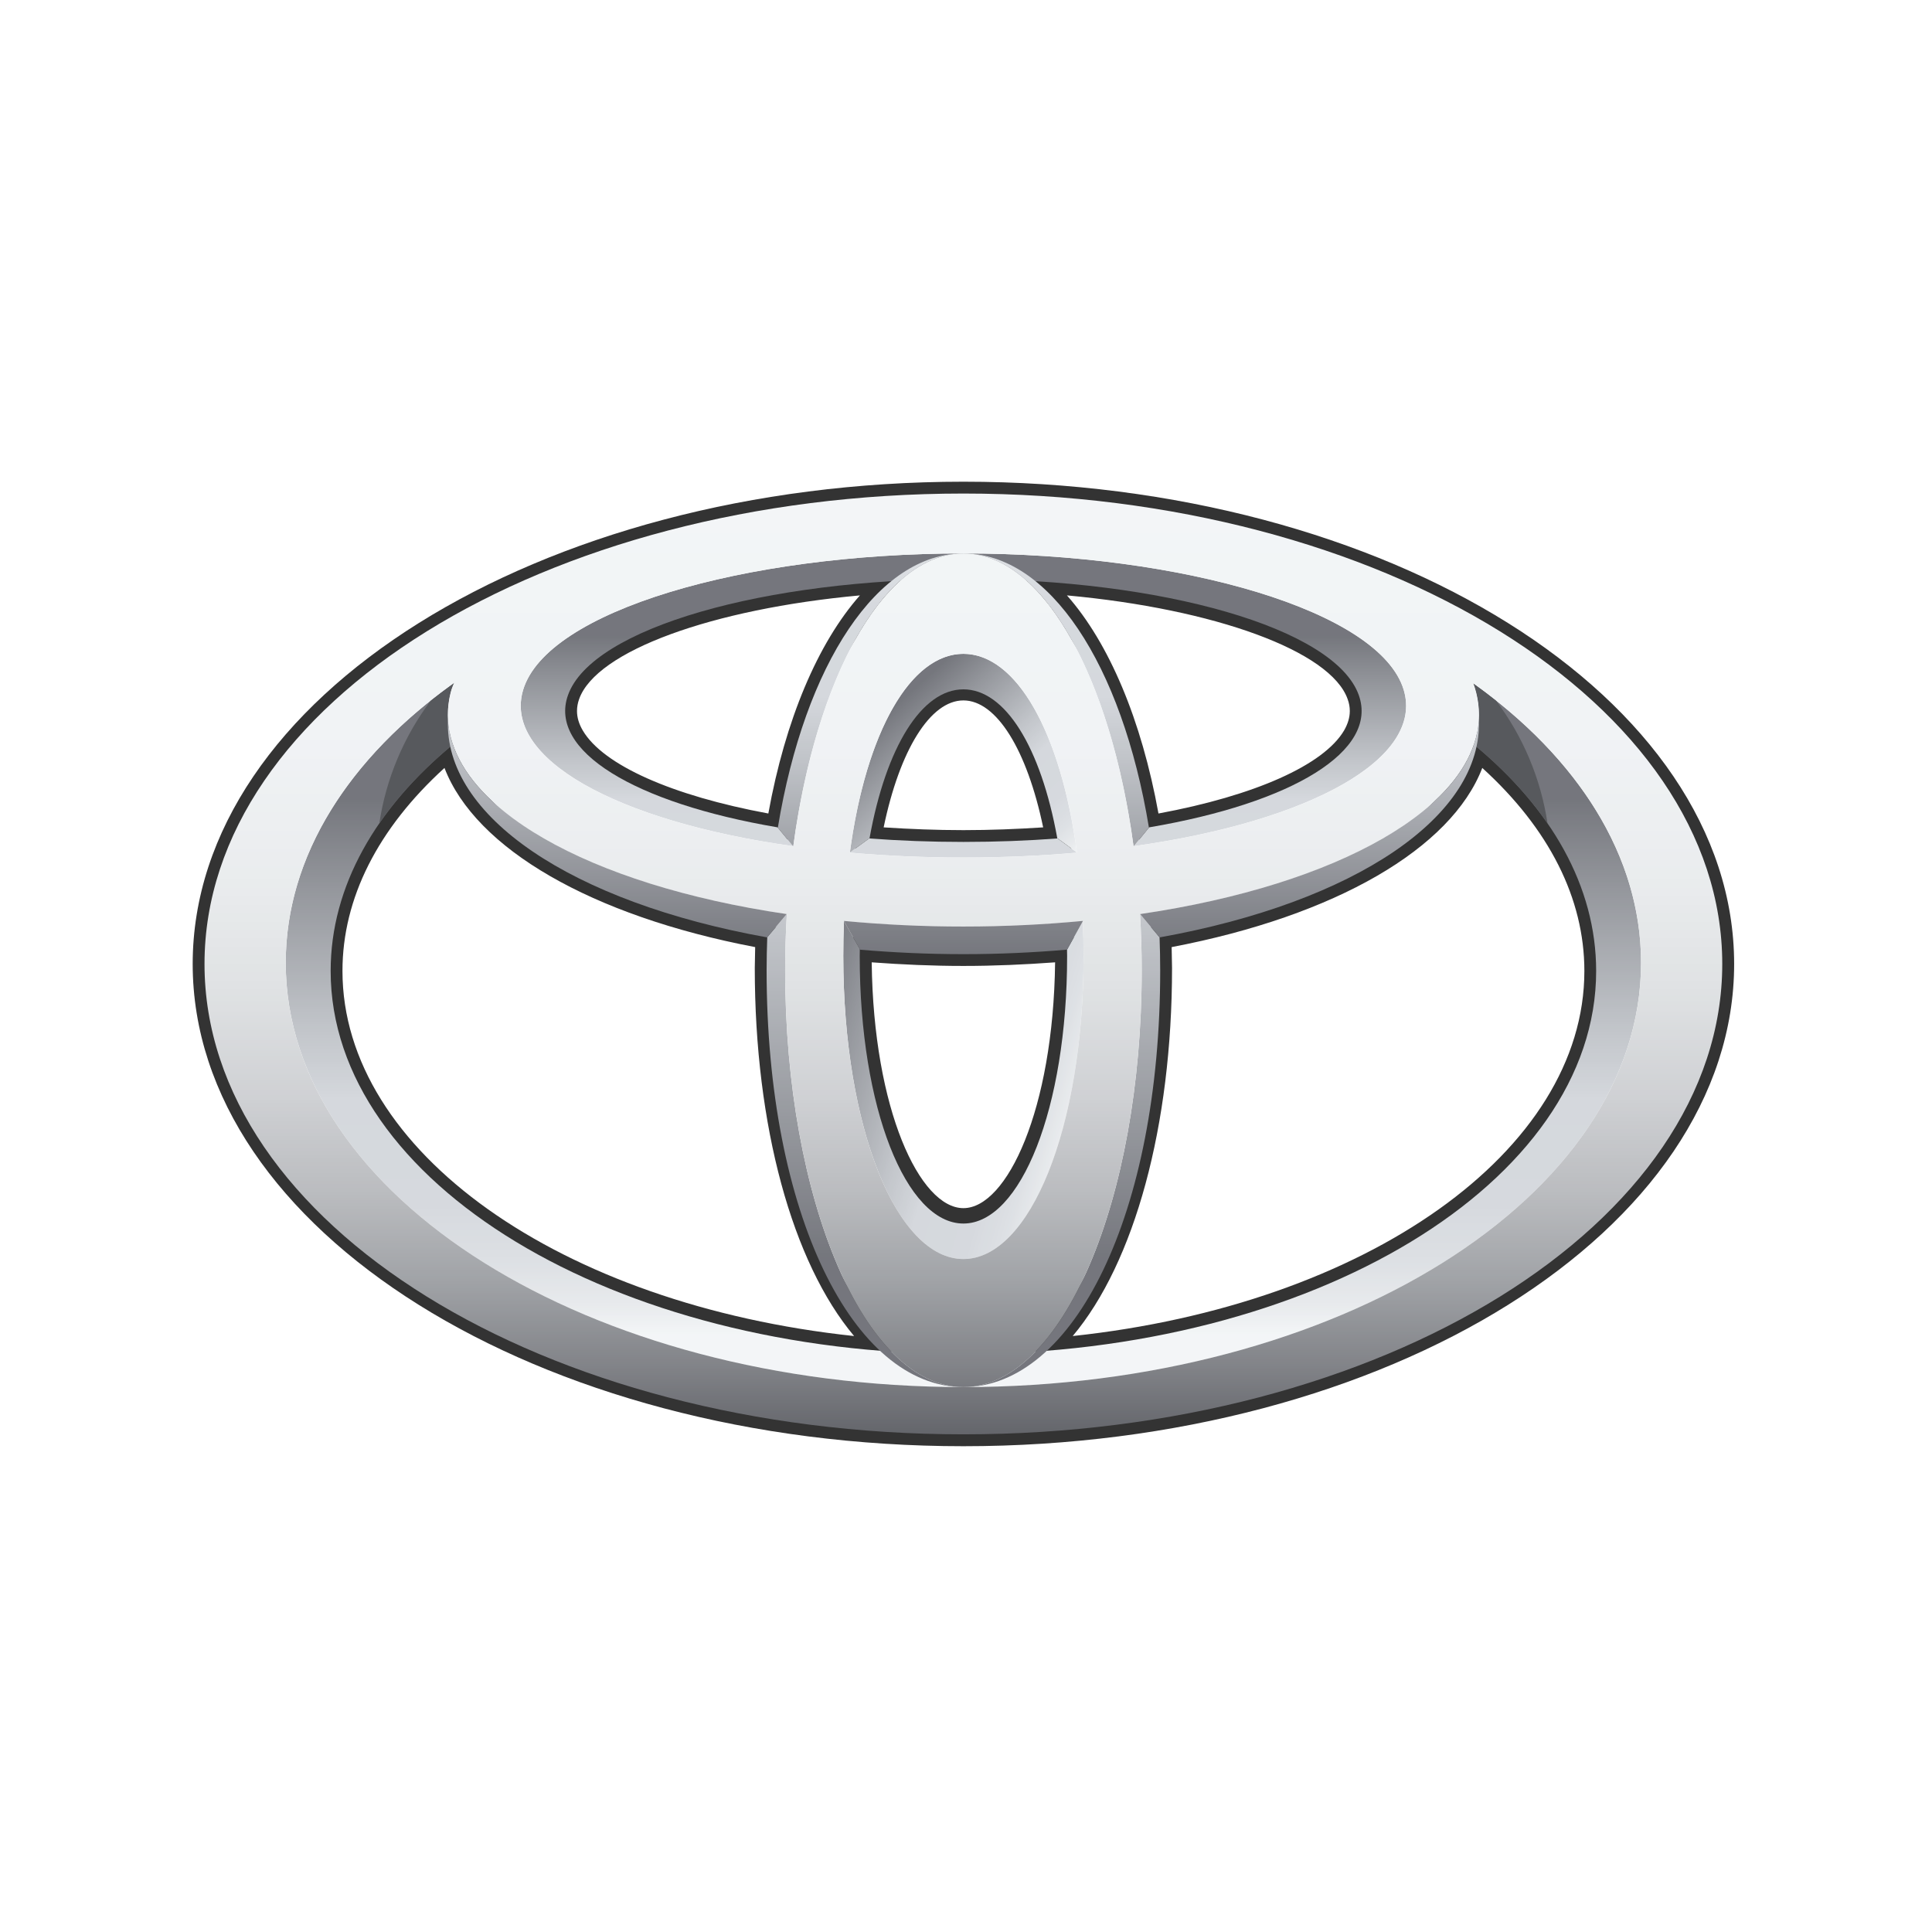<svg width="192" height="192" viewBox="0 0 192 192" fill="none" xmlns="http://www.w3.org/2000/svg">
<g opacity="0.8">
<path fill-rule="evenodd" clip-rule="evenodd" d="M95.743 143.723C53.509 143.723 19.149 122.223 19.149 95.797C19.149 69.369 53.509 47.871 95.742 47.871C137.975 47.871 172.336 69.369 172.337 95.797C172.337 122.223 137.975 143.723 95.743 143.723ZM95.743 50.226C54.804 50.226 21.499 70.67 21.499 95.797C21.499 120.93 54.804 141.372 95.743 141.373C136.68 141.373 169.986 120.929 169.986 95.797C169.986 70.67 136.68 50.226 95.743 50.226Z" fill="black"/>
<path fill-rule="evenodd" clip-rule="evenodd" d="M55.338 68.69C57.558 62.43 70.578 57.678 88.505 56.584L92.205 56.354L89.312 58.672C84.208 62.757 80.248 71.41 78.444 82.414L78.249 83.576L77.085 83.386C66.096 81.511 58.373 78.015 55.885 73.776C55.292 72.767 54.994 71.711 54.994 70.655C54.996 69.985 55.112 69.32 55.338 68.69ZM57.342 70.663C57.342 71.297 57.531 71.94 57.914 72.591C59.933 76.034 66.802 79.078 76.356 80.845C78.038 71.558 81.263 63.914 85.457 59.17C70.755 60.518 59.247 64.695 57.553 69.476C57.411 69.874 57.342 70.264 57.342 70.663ZM85.228 83.118L84.998 84.396L86.295 84.495C89.37 84.725 92.55 84.849 95.74 84.849C98.933 84.849 102.114 84.725 105.19 84.495L106.485 84.396L106.254 83.118C104.486 73.188 100.553 67.257 95.742 67.257C90.927 67.257 86.995 73.188 85.228 83.118ZM103.668 82.223C102.068 74.533 99.031 69.607 95.742 69.607C92.453 69.607 89.412 74.533 87.816 82.223C90.415 82.392 93.065 82.498 95.74 82.498C98.417 82.498 101.067 82.392 103.668 82.223ZM102.169 58.673C107.272 62.758 111.236 71.412 113.04 82.415L113.232 83.578L114.394 83.387C125.389 81.512 133.116 78.015 135.595 73.777C136.559 72.148 136.742 70.389 136.146 68.691C133.927 62.432 120.906 57.681 102.981 56.585L99.286 56.355L102.169 58.673ZM133.926 69.476C132.237 64.702 120.729 60.518 106.032 59.17C110.226 63.915 113.446 71.559 115.128 80.845C124.677 79.078 131.548 76.034 133.575 72.591C133.949 71.94 134.142 71.297 134.142 70.663C134.142 70.264 134.073 69.874 133.926 69.476ZM43.995 73.303C35.939 80.051 31.681 88.069 31.681 96.492C31.681 116.307 55.843 133.056 87.881 135.443L91.459 135.711L88.735 133.384C81.716 127.379 77.357 113.132 77.357 96.2L77.43 92.2L76.448 92C59.596 88.98 47.607 81.894 45.9 73.959L45.492 72.054L43.995 73.303ZM44.172 76.317C37.557 82.337 34.034 89.269 34.034 96.492C34.034 114.411 55.687 129.659 84.879 132.774C78.734 125.458 75.009 111.9 75.009 96.201C75.009 96.201 75.027 95.04 75.048 94.122C58.77 91.014 47.254 84.335 44.172 76.317ZM84.27 94.374L84.263 94.801C84.263 110.539 89.198 122.413 95.742 122.413C102.284 122.413 107.219 110.539 107.219 94.801L107.203 93.103L105.941 93.211C102.613 93.502 99.186 93.647 95.743 93.647C92.3 93.647 88.869 93.502 85.549 93.211L84.282 93.096L84.27 94.374ZM95.742 120.064C100.064 120.064 104.678 110.279 104.855 95.636C101.862 95.856 98.818 95.994 95.742 95.994C92.671 95.994 89.618 95.856 86.629 95.636C86.802 110.279 91.415 120.064 95.742 120.064ZM145.58 73.959C143.874 81.894 131.883 88.98 115.037 92L114.049 92.184L114.128 96.2C114.128 113.132 109.766 127.379 102.75 133.383L100.025 135.711L103.599 135.442C135.64 133.056 159.802 116.307 159.802 96.491C159.802 88.068 155.54 80.051 147.483 73.302L145.991 72.054L145.58 73.959ZM157.453 96.492C157.453 89.269 153.928 82.337 147.308 76.317C144.225 84.334 132.71 91.014 116.437 94.122C116.453 95.039 116.476 96.201 116.476 96.201C116.476 111.9 112.751 125.458 106.606 132.774C135.801 129.659 157.453 114.411 157.453 96.492Z" fill="black"/>
<path d="M146.413 67.909C146.521 68.208 146.62 68.512 146.697 68.818C147.14 70.579 147.049 72.307 146.475 73.992C154.118 80.295 158.624 88.069 158.624 96.493C158.624 117.517 130.469 134.565 95.742 134.565C61.012 134.565 32.86 117.517 32.86 96.493C32.86 88.076 37.371 80.296 45.005 73.992C44.435 72.307 44.344 70.579 44.787 68.818C44.879 68.484 45.001 68.159 45.152 67.847C34.722 75.278 28.398 85.017 28.398 95.682C28.398 118.97 58.547 137.847 95.742 137.847C132.931 137.847 163.085 118.97 163.085 95.682C163.086 85.039 156.788 75.323 146.413 67.909Z" fill="url(#paint0_linear_102_369)"/>
<path fill-rule="evenodd" clip-rule="evenodd" d="M95.742 55C117.645 55 137.133 60.738 139.497 68.551C141.547 75.329 130.338 81.603 112.673 84.091L114.203 82.221C128.502 79.789 136.995 74.602 135.037 69.086C132.663 62.391 115.404 57.541 95.74 57.541C76.076 57.541 58.821 62.39 56.445 69.086C54.485 74.601 62.981 79.789 77.276 82.221L78.812 84.091C61.14 81.603 49.94 75.329 51.991 68.551C54.355 60.739 73.842 55 95.742 55ZM95.74 83.669C99.001 83.669 102.13 83.547 105.098 83.324L107.048 84.734C103.467 85.046 99.689 85.222 95.741 85.222C91.794 85.222 88.016 85.046 84.437 84.734L86.377 83.324H86.386C89.354 83.547 92.48 83.669 95.74 83.669Z" fill="url(#paint1_linear_102_369)"/>
<path d="M86.41 83.324C88.051 74.205 91.611 68.506 95.74 68.506C99.874 68.506 103.431 74.205 105.075 83.324H105.108L107.028 84.718C105.407 72.674 100.968 64.978 95.743 64.978C90.515 64.978 86.078 72.674 84.46 84.718L86.379 83.324H86.41Z" fill="url(#paint2_linear_102_369)"/>
<path d="M107.609 91.541L106.039 94.381C106.039 94.588 106.049 94.8 106.049 95.016C106.049 110.133 101.426 121.594 95.741 121.594C90.05 121.594 85.437 110.131 85.437 95.016C85.437 94.777 85.442 94.54 85.447 94.312L83.874 91.541C83.828 92.694 83.805 93.847 83.805 95C83.805 112.139 89.149 125.121 95.743 125.121C102.337 125.121 107.686 112.139 107.686 95C107.683 93.847 107.658 92.694 107.609 91.541V91.541Z" fill="url(#paint3_linear_102_369)"/>
<path d="M78.837 84.098C81.096 67.358 87.81 54.999 95.743 54.999C87.238 54.999 79.99 65.948 77.3 82.254L78.814 84.098H78.837Z" fill="url(#paint4_linear_102_369)"/>
<path d="M112.65 84.098H112.666L114.181 82.254C111.495 65.948 104.242 54.999 95.742 54.999C103.675 55 110.393 67.358 112.65 84.098Z" fill="url(#paint5_linear_102_369)"/>
<path d="M115.236 93.148L113.308 90.846H113.293C113.401 92.675 113.462 94.534 113.462 96.423C113.462 119.3 105.527 137.846 95.743 137.846C106.714 137.846 115.299 120.645 115.299 96.423C115.299 95.314 115.276 94.227 115.236 93.148V93.148Z" fill="url(#paint6_linear_102_369)"/>
<path d="M78.027 96.423C78.027 94.535 78.089 92.675 78.194 90.846H78.181L76.249 93.141C76.208 94.235 76.187 95.329 76.185 96.423C76.185 120.646 84.776 137.846 95.743 137.846C85.962 137.846 78.027 119.3 78.027 96.423V96.423Z" fill="url(#paint7_linear_102_369)"/>
<path fill-rule="evenodd" clip-rule="evenodd" d="M44.788 68.817C44.344 70.578 44.436 72.307 45.006 73.991C42.083 76.401 39.623 79.032 37.695 81.825C38.367 77.384 40.134 73.179 42.837 69.591C43.597 68.994 44.369 68.412 45.153 67.847C45.001 68.159 44.879 68.484 44.788 68.817ZM153.79 81.825C151.862 79.032 149.397 76.402 146.475 73.991C147.049 72.307 147.14 70.579 146.696 68.819C146.619 68.513 146.521 68.208 146.412 67.91C147.172 68.45 147.918 69.011 148.648 69.591C151.355 73.177 153.122 77.383 153.79 81.825Z" fill="#2D2F34"/>
<path fill-rule="evenodd" clip-rule="evenodd" d="M95.743 49.048C54.087 49.048 20.324 69.981 20.324 95.797C20.324 121.618 54.087 142.542 95.743 142.543C137.392 142.543 171.156 121.618 171.156 95.797C171.156 69.981 137.392 49.048 95.743 49.048ZM163.085 95.681C163.085 118.969 132.933 137.846 95.742 137.846C58.547 137.846 28.396 118.969 28.396 95.681C28.396 72.392 58.547 53.508 95.742 53.508C132.933 53.508 163.085 72.391 163.085 95.681Z" fill="url(#paint8_linear_102_369)"/>
<path fill-rule="evenodd" clip-rule="evenodd" d="M95.742 55C85.962 55 78.027 73.786 78.027 96.423C78.027 119.3 85.957 137.846 95.742 137.846C105.527 137.846 113.462 119.301 113.462 96.423C113.462 73.786 105.527 55 95.742 55ZM107.685 95.007C107.685 112.139 102.337 125.121 95.742 125.121C89.148 125.121 83.804 112.139 83.804 95.007C83.804 77.228 89.148 64.978 95.742 64.978C102.336 64.978 107.685 77.228 107.685 95.007Z" fill="url(#paint9_linear_102_369)"/>
<path fill-rule="evenodd" clip-rule="evenodd" d="M95.742 49.921C70.239 49.921 46.731 61.122 44.788 68.818C41.7 81.029 64.354 92.079 95.742 92.079C127.125 92.079 149.78 81.028 146.697 68.818C143.943 57.924 121.243 49.921 95.742 49.921ZM51.992 68.552C54.355 60.739 73.842 55 95.742 55C117.647 55 137.133 60.738 139.497 68.552C142.143 77.303 122.697 85.222 95.742 85.222C68.793 85.222 49.343 77.304 51.992 68.552Z" fill="url(#paint10_linear_102_369)"/>
<path fill-rule="evenodd" clip-rule="evenodd" d="M76.237 93.158C56.83 89.668 44.062 81.107 44.521 71.458C44.93 80.189 58.34 87.924 78.181 90.839L78.177 90.846L76.237 93.158ZM146.963 71.458C146.559 80.188 133.139 87.924 113.301 90.839L113.308 90.846L115.243 93.158C134.654 89.669 147.423 81.098 146.963 71.458ZM83.85 91.519L83.864 91.528L85.482 94.381C88.775 94.662 92.2 94.823 95.742 94.823C99.3 94.823 102.733 94.663 106.048 94.374L107.623 91.527L107.633 91.517C103.846 91.877 99.874 92.077 95.743 92.077C91.772 92.08 87.803 91.893 83.85 91.519Z" fill="url(#paint11_linear_102_369)"/>
</g>
<defs>
<linearGradient id="paint0_linear_102_369" x1="146.989" y1="132.638" x2="146.989" y2="79.369" gradientUnits="userSpaceOnUse">
<stop stop-color="#F0F3F5"/>
<stop offset="0.056" stop-color="#E2E5E8"/>
<stop offset="0.138" stop-color="#D4D8DD"/>
<stop offset="0.242" stop-color="#CCD0D6"/>
<stop offset="0.44" stop-color="#CACED4"/>
<stop offset="0.568" stop-color="#B3B7BD"/>
<stop offset="0.835" stop-color="#797C83"/>
<stop offset="1" stop-color="#52545C"/>
</linearGradient>
<linearGradient id="paint1_linear_102_369" x1="137.763" y1="92.05" x2="137.763" y2="63.185" gradientUnits="userSpaceOnUse">
<stop stop-color="#F0F3F5"/>
<stop offset="0.056" stop-color="#E2E5E8"/>
<stop offset="0.138" stop-color="#D4D8DD"/>
<stop offset="0.242" stop-color="#CCD0D6"/>
<stop offset="0.44" stop-color="#CACED4"/>
<stop offset="0.568" stop-color="#B3B7BD"/>
<stop offset="0.835" stop-color="#797C83"/>
<stop offset="1" stop-color="#52545C"/>
</linearGradient>
<linearGradient id="paint2_linear_102_369" x1="113.971" y1="78.862" x2="98.26" y2="61.63" gradientUnits="userSpaceOnUse">
<stop stop-color="#F0F3F5"/>
<stop offset="0.056" stop-color="#E2E5E8"/>
<stop offset="0.138" stop-color="#D4D8DD"/>
<stop offset="0.242" stop-color="#CCD0D6"/>
<stop offset="0.44" stop-color="#CACED4"/>
<stop offset="0.568" stop-color="#B3B7BD"/>
<stop offset="0.835" stop-color="#797C83"/>
<stop offset="1" stop-color="#52545C"/>
</linearGradient>
<linearGradient id="paint3_linear_102_369" x1="112.554" y1="93.426" x2="84.255" y2="85.163" gradientUnits="userSpaceOnUse">
<stop stop-color="#F0F3F5"/>
<stop offset="0.056" stop-color="#E2E5E8"/>
<stop offset="0.138" stop-color="#D4D8DD"/>
<stop offset="0.242" stop-color="#CCD0D6"/>
<stop offset="0.44" stop-color="#CACED4"/>
<stop offset="0.568" stop-color="#B3B7BD"/>
<stop offset="0.835" stop-color="#797C83"/>
<stop offset="1" stop-color="#52545C"/>
</linearGradient>
<linearGradient id="paint4_linear_102_369" x1="72.012" y1="49.044" x2="72.012" y2="94.828" gradientUnits="userSpaceOnUse">
<stop stop-color="#F0F3F5"/>
<stop offset="0.056" stop-color="#E2E5E8"/>
<stop offset="0.138" stop-color="#D4D8DD"/>
<stop offset="0.242" stop-color="#CCD0D6"/>
<stop offset="0.44" stop-color="#CACED4"/>
<stop offset="0.568" stop-color="#B3B7BD"/>
<stop offset="0.835" stop-color="#797C83"/>
<stop offset="1" stop-color="#52545C"/>
</linearGradient>
<linearGradient id="paint5_linear_102_369" x1="90.456" y1="49.044" x2="90.456" y2="94.828" gradientUnits="userSpaceOnUse">
<stop stop-color="#F0F3F5"/>
<stop offset="0.056" stop-color="#E2E5E8"/>
<stop offset="0.138" stop-color="#D4D8DD"/>
<stop offset="0.242" stop-color="#CCD0D6"/>
<stop offset="0.44" stop-color="#CACED4"/>
<stop offset="0.568" stop-color="#B3B7BD"/>
<stop offset="0.835" stop-color="#797C83"/>
<stop offset="1" stop-color="#52545C"/>
</linearGradient>
<linearGradient id="paint6_linear_102_369" x1="89.624" y1="48.659" x2="89.624" y2="125.068" gradientUnits="userSpaceOnUse">
<stop stop-color="#F0F3F5"/>
<stop offset="0.056" stop-color="#E2E5E8"/>
<stop offset="0.138" stop-color="#D4D8DD"/>
<stop offset="0.242" stop-color="#CCD0D6"/>
<stop offset="0.44" stop-color="#CACED4"/>
<stop offset="0.568" stop-color="#B3B7BD"/>
<stop offset="0.835" stop-color="#797C83"/>
<stop offset="1" stop-color="#52545C"/>
</linearGradient>
<linearGradient id="paint7_linear_102_369" x1="70.066" y1="48.659" x2="70.066" y2="125.068" gradientUnits="userSpaceOnUse">
<stop stop-color="#F0F3F5"/>
<stop offset="0.056" stop-color="#E2E5E8"/>
<stop offset="0.138" stop-color="#D4D8DD"/>
<stop offset="0.242" stop-color="#CCD0D6"/>
<stop offset="0.44" stop-color="#CACED4"/>
<stop offset="0.568" stop-color="#B3B7BD"/>
<stop offset="0.835" stop-color="#797C83"/>
<stop offset="1" stop-color="#52545C"/>
</linearGradient>
<linearGradient id="paint8_linear_102_369" x1="20.324" y1="49.048" x2="20.324" y2="142.543" gradientUnits="userSpaceOnUse">
<stop stop-color="#F0F3F5"/>
<stop offset="0.253" stop-color="#EDF0F3"/>
<stop offset="0.406" stop-color="#E5E8EA"/>
<stop offset="0.531" stop-color="#D7DADC"/>
<stop offset="0.642" stop-color="#C3C5C9"/>
<stop offset="0.744" stop-color="#A9ABAF"/>
<stop offset="0.839" stop-color="#888B90"/>
<stop offset="0.926" stop-color="#63656B"/>
<stop offset="1" stop-color="#3D3F46"/>
</linearGradient>
<linearGradient id="paint9_linear_102_369" x1="75.748" y1="49.044" x2="75.748" y2="142.544" gradientUnits="userSpaceOnUse">
<stop stop-color="#F0F3F5"/>
<stop offset="0.253" stop-color="#EDF0F3"/>
<stop offset="0.406" stop-color="#E5E8EA"/>
<stop offset="0.531" stop-color="#D7DADC"/>
<stop offset="0.642" stop-color="#C3C5C9"/>
<stop offset="0.744" stop-color="#A9ABAF"/>
<stop offset="0.839" stop-color="#888B90"/>
<stop offset="0.926" stop-color="#63656B"/>
<stop offset="1" stop-color="#3D3F46"/>
</linearGradient>
<linearGradient id="paint10_linear_102_369" x1="-17.89" y1="49.054" x2="-17.89" y2="142.552" gradientUnits="userSpaceOnUse">
<stop stop-color="#F0F3F5"/>
<stop offset="0.253" stop-color="#EDF0F3"/>
<stop offset="0.406" stop-color="#E5E8EA"/>
<stop offset="0.531" stop-color="#D7DADC"/>
<stop offset="0.642" stop-color="#C3C5C9"/>
<stop offset="0.744" stop-color="#A9ABAF"/>
<stop offset="0.839" stop-color="#888B90"/>
<stop offset="0.926" stop-color="#63656B"/>
<stop offset="1" stop-color="#3D3F46"/>
</linearGradient>
<linearGradient id="paint11_linear_102_369" x1="37.315" y1="68.439" x2="37.315" y2="95.086" gradientUnits="userSpaceOnUse">
<stop stop-color="#CACED4"/>
<stop offset="1" stop-color="#52545C"/>
</linearGradient>
</defs>
</svg>

